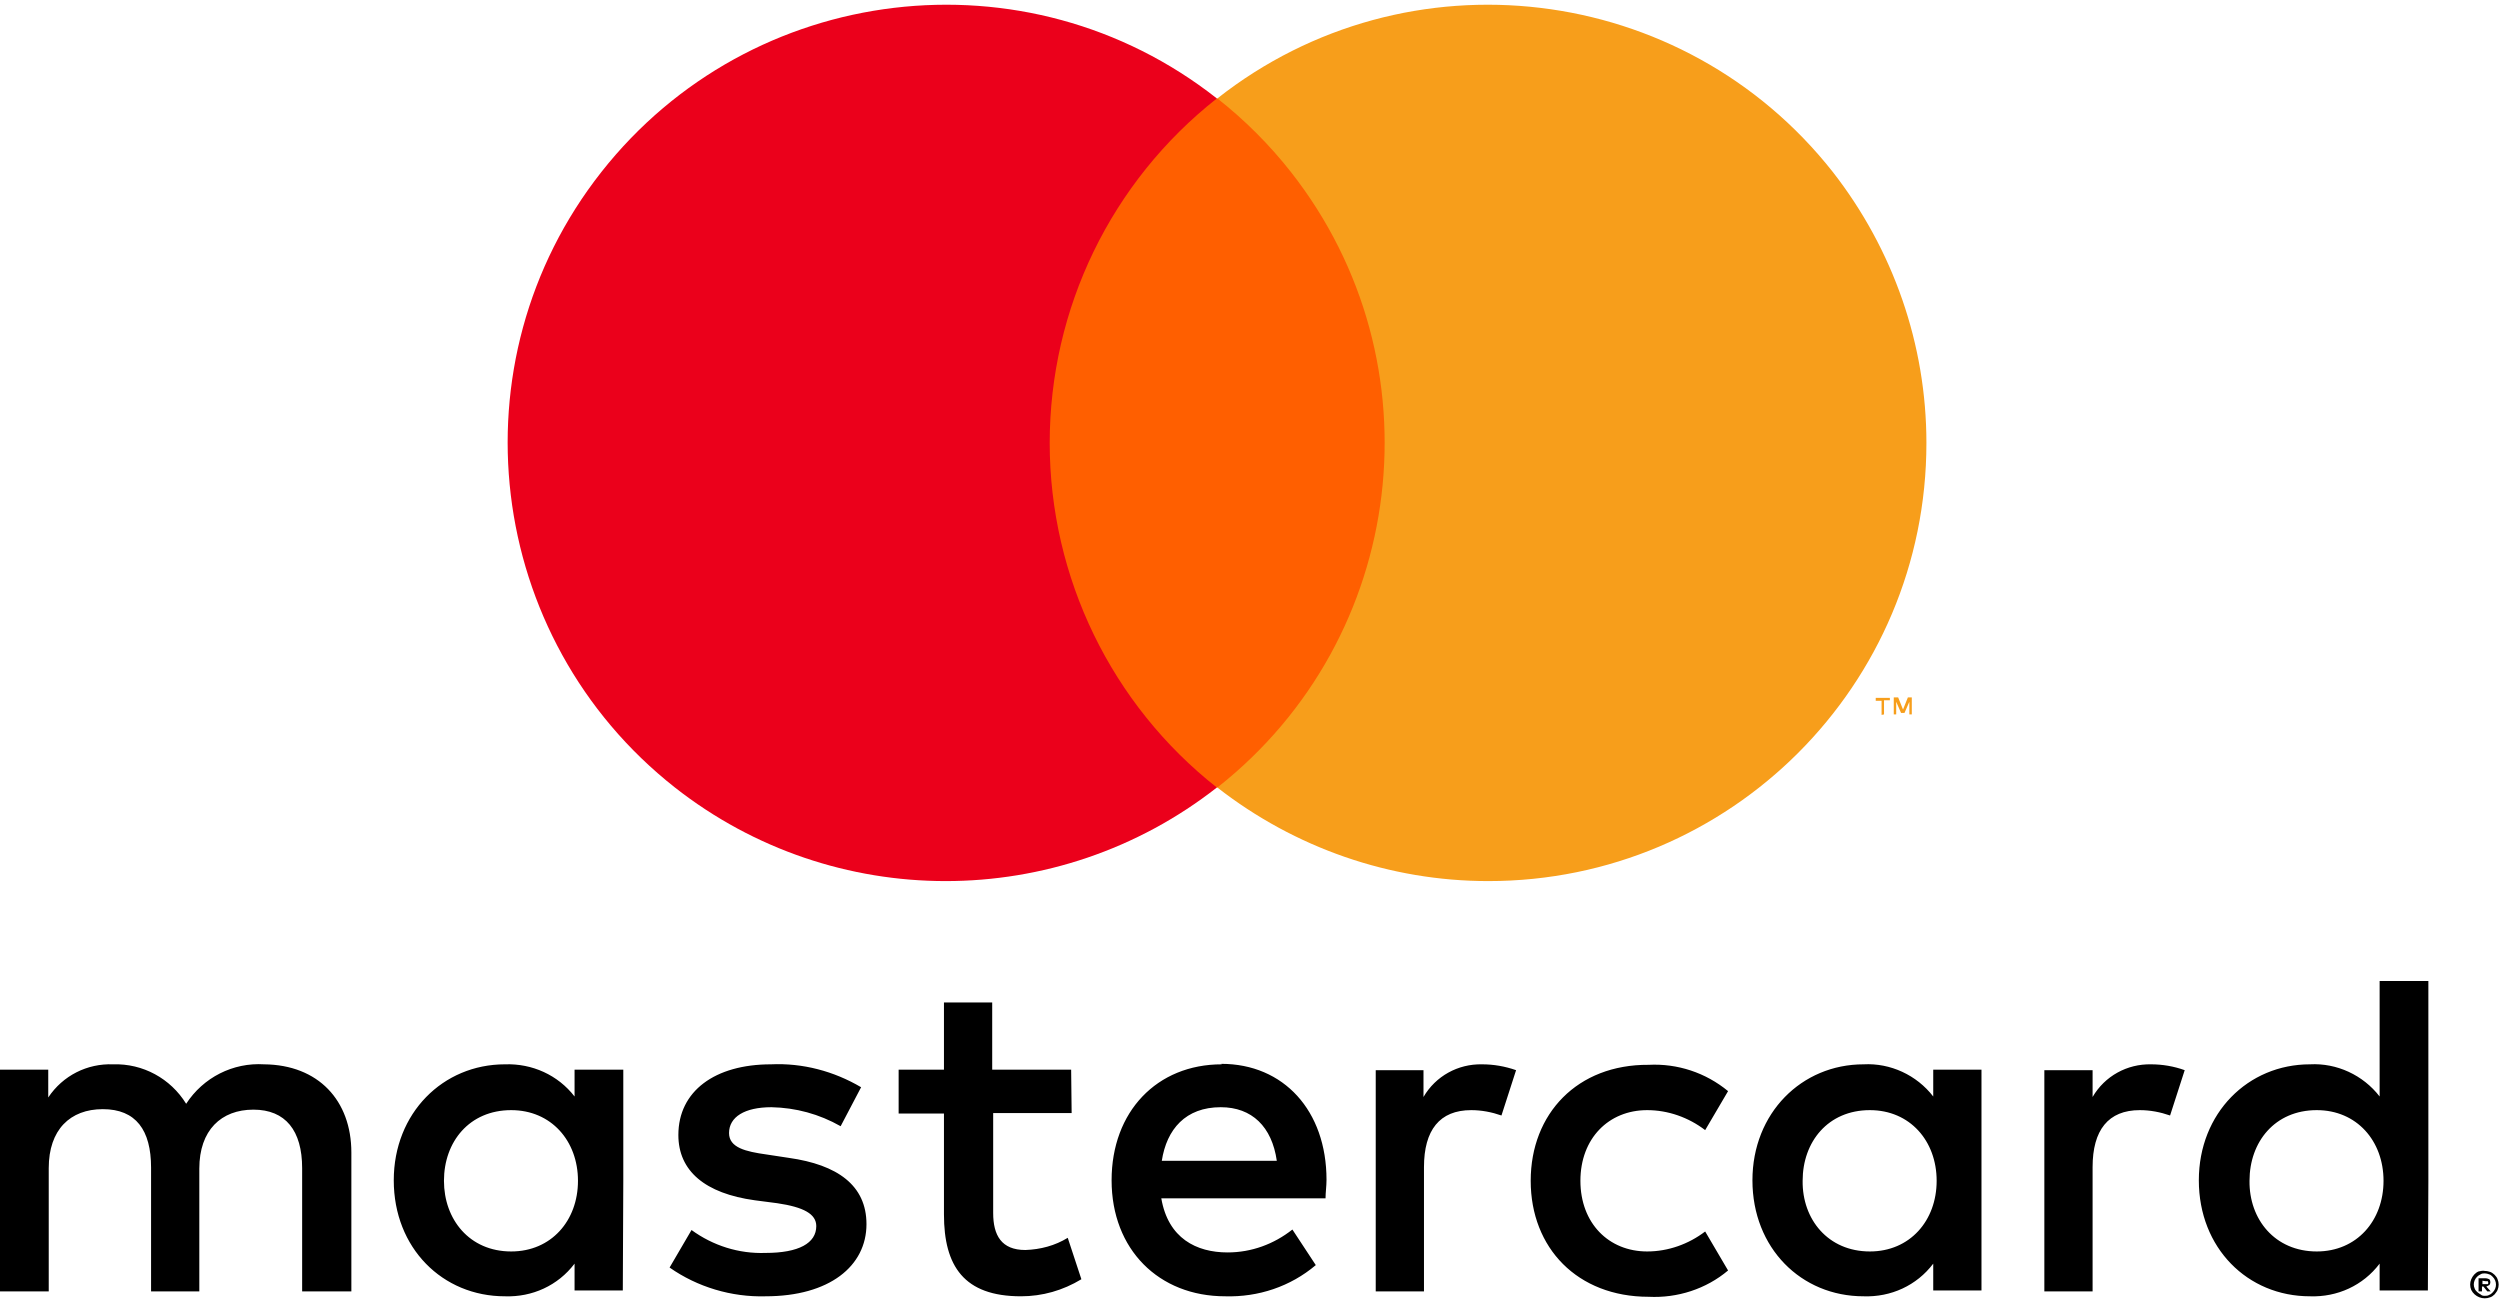 <svg width="513" height="267" viewBox="0 0 513 267" fill="none" xmlns="http://www.w3.org/2000/svg">
<g clip-path="url(#clip0_2714_20)">
<path d="M72.1 265V236.5C72.1 225.8 65.3 218.5 54.2 218.4C47.8 218 41.7 221.1 38.2 226.5C35 221.3 29.3 218.2 23.2 218.4C17.9 218.2 12.9 220.7 9.9 225.2V219.5H0V265H10V239.7C10 231.8 14.4 227.6 21.1 227.6C27.9 227.6 31 231.9 31 239.6V265H40.9V239.8C40.9 231.9 45.4 227.7 52 227.7C58.6 227.7 62 232 62 239.7V265H72.1ZM219.8 219.5H203.6V205.7H193.7V219.5H184.4V228.5H193.7V249.2C193.7 259.8 197.8 266 209.5 266C213.9 266 218.1 264.8 221.9 262.5L219.1 254C216.5 255.6 213.5 256.4 210.4 256.5C205.5 256.5 203.8 253.5 203.8 248.9V228.4H219.9L219.8 219.5ZM304.1 218.4C299.2 218.3 294.6 220.8 292.1 225.1V219.6H282.3V265H292.2V239.5C292.2 231.9 295.4 227.8 301.9 227.8C304 227.8 306.1 228.2 308.1 228.9L311.1 219.6C308.8 218.8 306.5 218.4 304.1 218.4ZM176.7 223.1C171.1 219.8 164.7 218.1 158.2 218.4C146.7 218.4 139.2 223.9 139.2 232.9C139.2 240.3 144.7 244.9 154.9 246.3L159.5 246.9C164.9 247.7 167.5 249.1 167.5 251.6C167.5 255.1 163.9 257.1 157.1 257.1C151.6 257.3 146.3 255.6 141.9 252.4L137.4 260.1C143.1 264.1 150.1 266.2 157.1 266C170.2 266 177.8 259.8 177.8 251.2C177.8 243.2 171.8 239 161.9 237.6L157.3 236.9C153 236.3 149.6 235.5 149.6 232.5C149.6 229.2 152.8 227.2 158.3 227.2C163.3 227.3 168.1 228.6 172.5 231.1L176.7 223.1ZM441.4 218.4C436.5 218.3 431.9 220.8 429.4 225.1V219.6H419.5V265H429.4V239.5C429.4 231.9 432.6 227.8 439.1 227.8C441.2 227.8 443.3 228.2 445.3 228.9L448.3 219.6C446.1 218.8 443.7 218.4 441.4 218.4ZM314.1 242.3C314.1 256.1 323.7 266.1 338.3 266.1C344.2 266.4 350.1 264.5 354.6 260.7L349.9 252.7C346.5 255.3 342.3 256.8 338 256.8C330.1 256.8 324.3 251 324.3 242.3C324.3 233.6 330.1 227.8 338 227.8C342.3 227.8 346.5 229.3 349.9 231.9L354.6 223.9C350 220.1 344.2 218.2 338.3 218.5C323.7 218.4 314.1 228.5 314.1 242.3ZM406.6 242.3V219.5H396.7V225C393.3 220.6 387.9 218.1 382.4 218.4C369.7 218.4 359.6 228.4 359.6 242.2C359.6 256.1 369.6 266 382.4 266C388 266.2 393.3 263.8 396.7 259.3V264.8H406.6V242.3ZM369.9 242.3C369.9 234.3 375.1 227.8 383.7 227.8C391.9 227.8 397.4 234.1 397.4 242.3C397.4 250.5 391.9 256.8 383.7 256.8C375.1 256.8 369.8 250.2 369.9 242.3ZM250.7 218.4C237.4 218.4 228.1 228.1 228.1 242.2C228.1 256.4 237.8 266 251.4 266C258.2 266.2 264.8 264 270 259.6L265.2 252.3C261.4 255.3 256.8 257 251.9 257C245.5 257 239.7 254.1 238.3 245.9H272C272 244.7 272.2 243.4 272.2 242.1C272.2 227.9 263.4 218.3 250.6 218.3L250.7 218.4ZM250.5 227.2C256.9 227.2 261 231.2 262 238.2H238.4C239.4 231.7 243.3 227.2 250.5 227.2ZM498.3 242.3V201.3H488.3V225C484.9 220.6 479.5 218.1 474 218.4C461.3 218.4 451.2 228.4 451.2 242.2C451.2 256.1 461.2 266 474 266C479.6 266.2 484.9 263.8 488.3 259.3V264.8H498.2L498.3 242.3ZM509.9 260.8C510.3 260.8 510.7 260.9 511 261C511.3 261.1 511.7 261.4 511.9 261.6C512.2 261.9 512.4 262.2 512.5 262.5C512.8 263.2 512.8 264 512.5 264.7C512.4 265 512.1 265.3 511.9 265.6C511.6 265.9 511.3 266.1 511 266.2C509.5 266.8 507.8 266.1 507.1 264.7C506.8 264 506.8 263.2 507.1 262.5C507.4 261.8 507.9 261.2 508.6 260.9C509.1 260.8 509.5 260.7 509.9 260.8ZM509.9 265.9C510.2 265.9 510.5 265.9 510.8 265.7C511.1 265.6 511.3 265.4 511.5 265.2C512.4 264.3 512.4 262.9 511.5 262C511.3 261.8 511.1 261.6 510.8 261.5C510.5 261.4 510.2 261.3 509.9 261.3C509.6 261.3 509.3 261.3 509 261.5C507.9 262 507.3 263.3 507.8 264.4C507.9 264.7 508.1 264.9 508.3 265.1C508.5 265.3 508.8 265.5 509 265.6C509.3 265.9 509.6 265.9 509.9 265.9ZM510 262.3C510.3 262.3 510.6 262.4 510.8 262.5C511.1 262.8 511.1 263.4 510.8 263.7C510.6 263.8 510.4 263.9 510.2 264L511.1 265H510.4L509.6 264H509.3V265H508.6V262.3H510ZM509.4 262.8V263.5H510.1C510.2 263.5 510.4 263.5 510.5 263.5C510.6 263.4 510.6 263.3 510.6 263.2C510.6 263.1 510.5 263 510.5 262.9H510L509.4 262.8ZM461.6 242.3C461.6 234.3 466.8 227.8 475.4 227.8C483.6 227.8 489.1 234.1 489.1 242.3C489.1 250.5 483.6 256.8 475.4 256.8C466.8 256.8 461.5 250.2 461.6 242.3ZM127.9 242.3V219.5H117.9V225C114.5 220.6 109.2 218.2 103.6 218.4C90.9 218.4 80.8 228.4 80.8 242.2C80.8 256.1 90.8 266 103.6 266C109.2 266.2 114.5 263.8 117.9 259.3V264.8H127.8L127.9 242.3ZM91.1 242.3C91.1 234.3 96.3 227.8 104.9 227.8C113.1 227.8 118.6 234.1 118.6 242.3C118.6 250.5 113.1 256.8 104.9 256.8C96.3 256.8 91.1 250.2 91.1 242.3Z" fill="black"/>
<path d="M289.1 20.2H210.4V161.6H289.1V20.2Z" fill="#FF5F00"/>
<path d="M215.4 90.9C215.4 63.3 228 37.3 249.7 20.2C210.7 -10.5 154.1 -3.7 123.4 35.3C92.7 74.3 99.5 130.9 138.5 161.6C171.1 187.2 217 187.2 249.7 161.6C228.1 144.6 215.4 118.5 215.4 90.9Z" fill="#EB001B"/>
<path d="M395.3 90.9C395.3 140.6 355.1 180.8 305.4 180.8C285.2 180.8 265.7 174 249.8 161.6C288.8 130.9 295.6 74.4 264.9 35.3C260.5 29.7 255.4 24.6 249.8 20.2C288.8 -10.5 345.4 -3.7 376.1 35.3C388.5 51.2 395.3 70.7 395.3 90.9Z" fill="#F79E1B"/>
<path d="M386.6 146.6V143.7H387.8V143.2H384.9V143.8H386.1V146.7L386.6 146.6ZM392.3 146.6V143.1H391.5L390.5 145.6L389.5 143.1H388.6V146.6H389.1V144L390.1 146.3H390.8L391.8 144V146.6H392.3Z" fill="#F79E1B"/>
</g>
<defs>
<clipPath id="clip0_2714_20">
<rect width="513" height="267" fill="white"/>
</clipPath>
</defs>
</svg>
